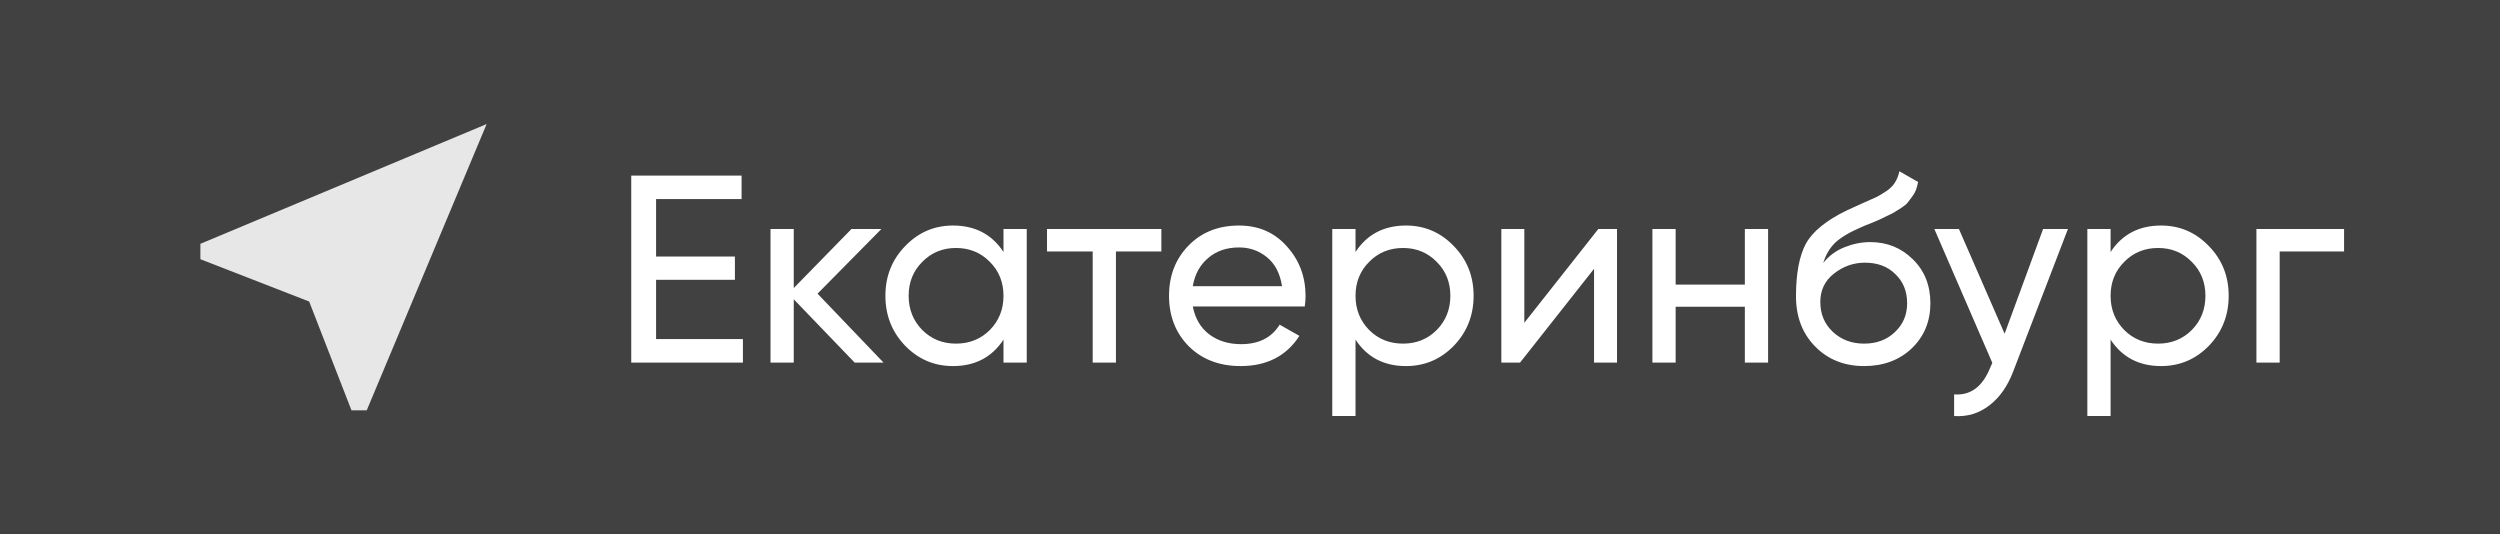 <?xml version="1.0" encoding="UTF-8"?> <svg xmlns="http://www.w3.org/2000/svg" width="131" height="28" viewBox="0 0 131 28" fill="none"> <rect width="131" height="28" fill="#414141"></rect> <path d="M25.5 6.5L10.5 12.775V13.583L16.2 15.8L18.417 21.5H19.217L25.5 6.5Z" fill="#E7E7E7"></path> <path d="M34.379 17.768H38.929V19H33.077V9.2H38.859V10.432H34.379V13.442H38.509V14.66H34.379V17.768ZM46.297 19H44.785L41.593 15.682V19H40.375V12H41.593V15.094L44.617 12H46.185L42.839 15.388L46.297 19ZM52.583 12H53.801V19H52.583V17.796C51.977 18.72 51.095 19.182 49.937 19.182C48.957 19.182 48.122 18.827 47.431 18.118C46.741 17.399 46.395 16.527 46.395 15.5C46.395 14.473 46.741 13.605 47.431 12.896C48.122 12.177 48.957 11.818 49.937 11.818C51.095 11.818 51.977 12.28 52.583 13.204V12ZM50.091 18.006C50.801 18.006 51.393 17.768 51.869 17.292C52.345 16.807 52.583 16.209 52.583 15.5C52.583 14.791 52.345 14.198 51.869 13.722C51.393 13.237 50.801 12.994 50.091 12.994C49.391 12.994 48.803 13.237 48.327 13.722C47.851 14.198 47.613 14.791 47.613 15.5C47.613 16.209 47.851 16.807 48.327 17.292C48.803 17.768 49.391 18.006 50.091 18.006ZM60.855 12V13.176H58.475V19H57.257V13.176H54.863V12H60.855ZM62.503 16.06C62.624 16.685 62.909 17.171 63.357 17.516C63.814 17.861 64.374 18.034 65.037 18.034C65.961 18.034 66.633 17.693 67.053 17.012L68.089 17.6C67.407 18.655 66.381 19.182 65.009 19.182C63.898 19.182 62.993 18.837 62.293 18.146C61.602 17.446 61.257 16.564 61.257 15.5C61.257 14.445 61.597 13.568 62.279 12.868C62.96 12.168 63.842 11.818 64.925 11.818C65.951 11.818 66.787 12.182 67.431 12.91C68.084 13.629 68.411 14.497 68.411 15.514C68.411 15.691 68.397 15.873 68.369 16.06H62.503ZM64.925 12.966C64.271 12.966 63.73 13.153 63.301 13.526C62.871 13.89 62.605 14.38 62.503 14.996H67.179C67.076 14.333 66.815 13.829 66.395 13.484C65.975 13.139 65.485 12.966 64.925 12.966ZM73.675 11.818C74.655 11.818 75.49 12.177 76.181 12.896C76.871 13.605 77.217 14.473 77.217 15.5C77.217 16.527 76.871 17.399 76.181 18.118C75.49 18.827 74.655 19.182 73.675 19.182C72.517 19.182 71.635 18.72 71.029 17.796V21.8H69.811V12H71.029V13.204C71.635 12.28 72.517 11.818 73.675 11.818ZM73.521 18.006C74.221 18.006 74.809 17.768 75.285 17.292C75.761 16.807 75.999 16.209 75.999 15.5C75.999 14.791 75.761 14.198 75.285 13.722C74.809 13.237 74.221 12.994 73.521 12.994C72.811 12.994 72.219 13.237 71.743 13.722C71.267 14.198 71.029 14.791 71.029 15.5C71.029 16.209 71.267 16.807 71.743 17.292C72.219 17.768 72.811 18.006 73.521 18.006ZM83.752 12H84.732V19H83.528V14.086L79.65 19H78.67V12H79.874V16.914L83.752 12ZM91.43 12H92.648V19H91.43V16.074H87.804V19H86.586V12H87.804V14.912H91.43V12ZM97.68 19.182C96.644 19.182 95.79 18.841 95.118 18.16C94.446 17.479 94.11 16.601 94.11 15.528C94.11 14.333 94.283 13.414 94.628 12.77C94.983 12.126 95.701 11.543 96.784 11.02C96.98 10.927 97.246 10.805 97.582 10.656C97.927 10.507 98.18 10.395 98.338 10.32C98.497 10.236 98.674 10.129 98.87 9.998C99.066 9.858 99.211 9.709 99.304 9.55C99.407 9.382 99.481 9.191 99.528 8.976L100.508 9.536C100.48 9.685 100.443 9.825 100.396 9.956C100.349 10.077 100.279 10.199 100.186 10.32C100.102 10.432 100.027 10.53 99.962 10.614C99.897 10.698 99.785 10.791 99.626 10.894C99.477 10.987 99.365 11.057 99.29 11.104C99.225 11.151 99.09 11.221 98.884 11.314C98.688 11.407 98.553 11.473 98.478 11.51C98.413 11.538 98.259 11.603 98.016 11.706C97.773 11.799 97.624 11.86 97.568 11.888C96.933 12.159 96.467 12.434 96.168 12.714C95.879 12.994 95.669 13.349 95.538 13.778C95.837 13.405 96.21 13.129 96.658 12.952C97.106 12.775 97.554 12.686 98.002 12.686C98.879 12.686 99.621 12.985 100.228 13.582C100.844 14.179 101.152 14.949 101.152 15.892C101.152 16.844 100.825 17.633 100.172 18.258C99.519 18.874 98.688 19.182 97.68 19.182ZM96.042 17.39C96.481 17.801 97.027 18.006 97.68 18.006C98.334 18.006 98.87 17.805 99.29 17.404C99.719 17.003 99.934 16.499 99.934 15.892C99.934 15.267 99.729 14.758 99.318 14.366C98.917 13.965 98.385 13.764 97.722 13.764C97.125 13.764 96.584 13.955 96.098 14.338C95.622 14.711 95.384 15.206 95.384 15.822C95.384 16.457 95.603 16.979 96.042 17.39ZM107.058 12H108.36L105.504 19.434C105.205 20.227 104.785 20.829 104.244 21.24C103.703 21.66 103.087 21.847 102.396 21.8V20.666C103.255 20.731 103.885 20.265 104.286 19.266L104.398 19.014L101.36 12H102.648L105.042 17.488L107.058 12ZM113.241 11.818C114.221 11.818 115.056 12.177 115.747 12.896C116.438 13.605 116.783 14.473 116.783 15.5C116.783 16.527 116.438 17.399 115.747 18.118C115.056 18.827 114.221 19.182 113.241 19.182C112.084 19.182 111.202 18.72 110.595 17.796V21.8H109.377V12H110.595V13.204C111.202 12.28 112.084 11.818 113.241 11.818ZM113.087 18.006C113.787 18.006 114.375 17.768 114.851 17.292C115.327 16.807 115.565 16.209 115.565 15.5C115.565 14.791 115.327 14.198 114.851 13.722C114.375 13.237 113.787 12.994 113.087 12.994C112.378 12.994 111.785 13.237 111.309 13.722C110.833 14.198 110.595 14.791 110.595 15.5C110.595 16.209 110.833 16.807 111.309 17.292C111.785 17.768 112.378 18.006 113.087 18.006ZM122.829 12V13.176H119.455V19H118.236V12H122.829Z" fill="white"></path> </svg> 